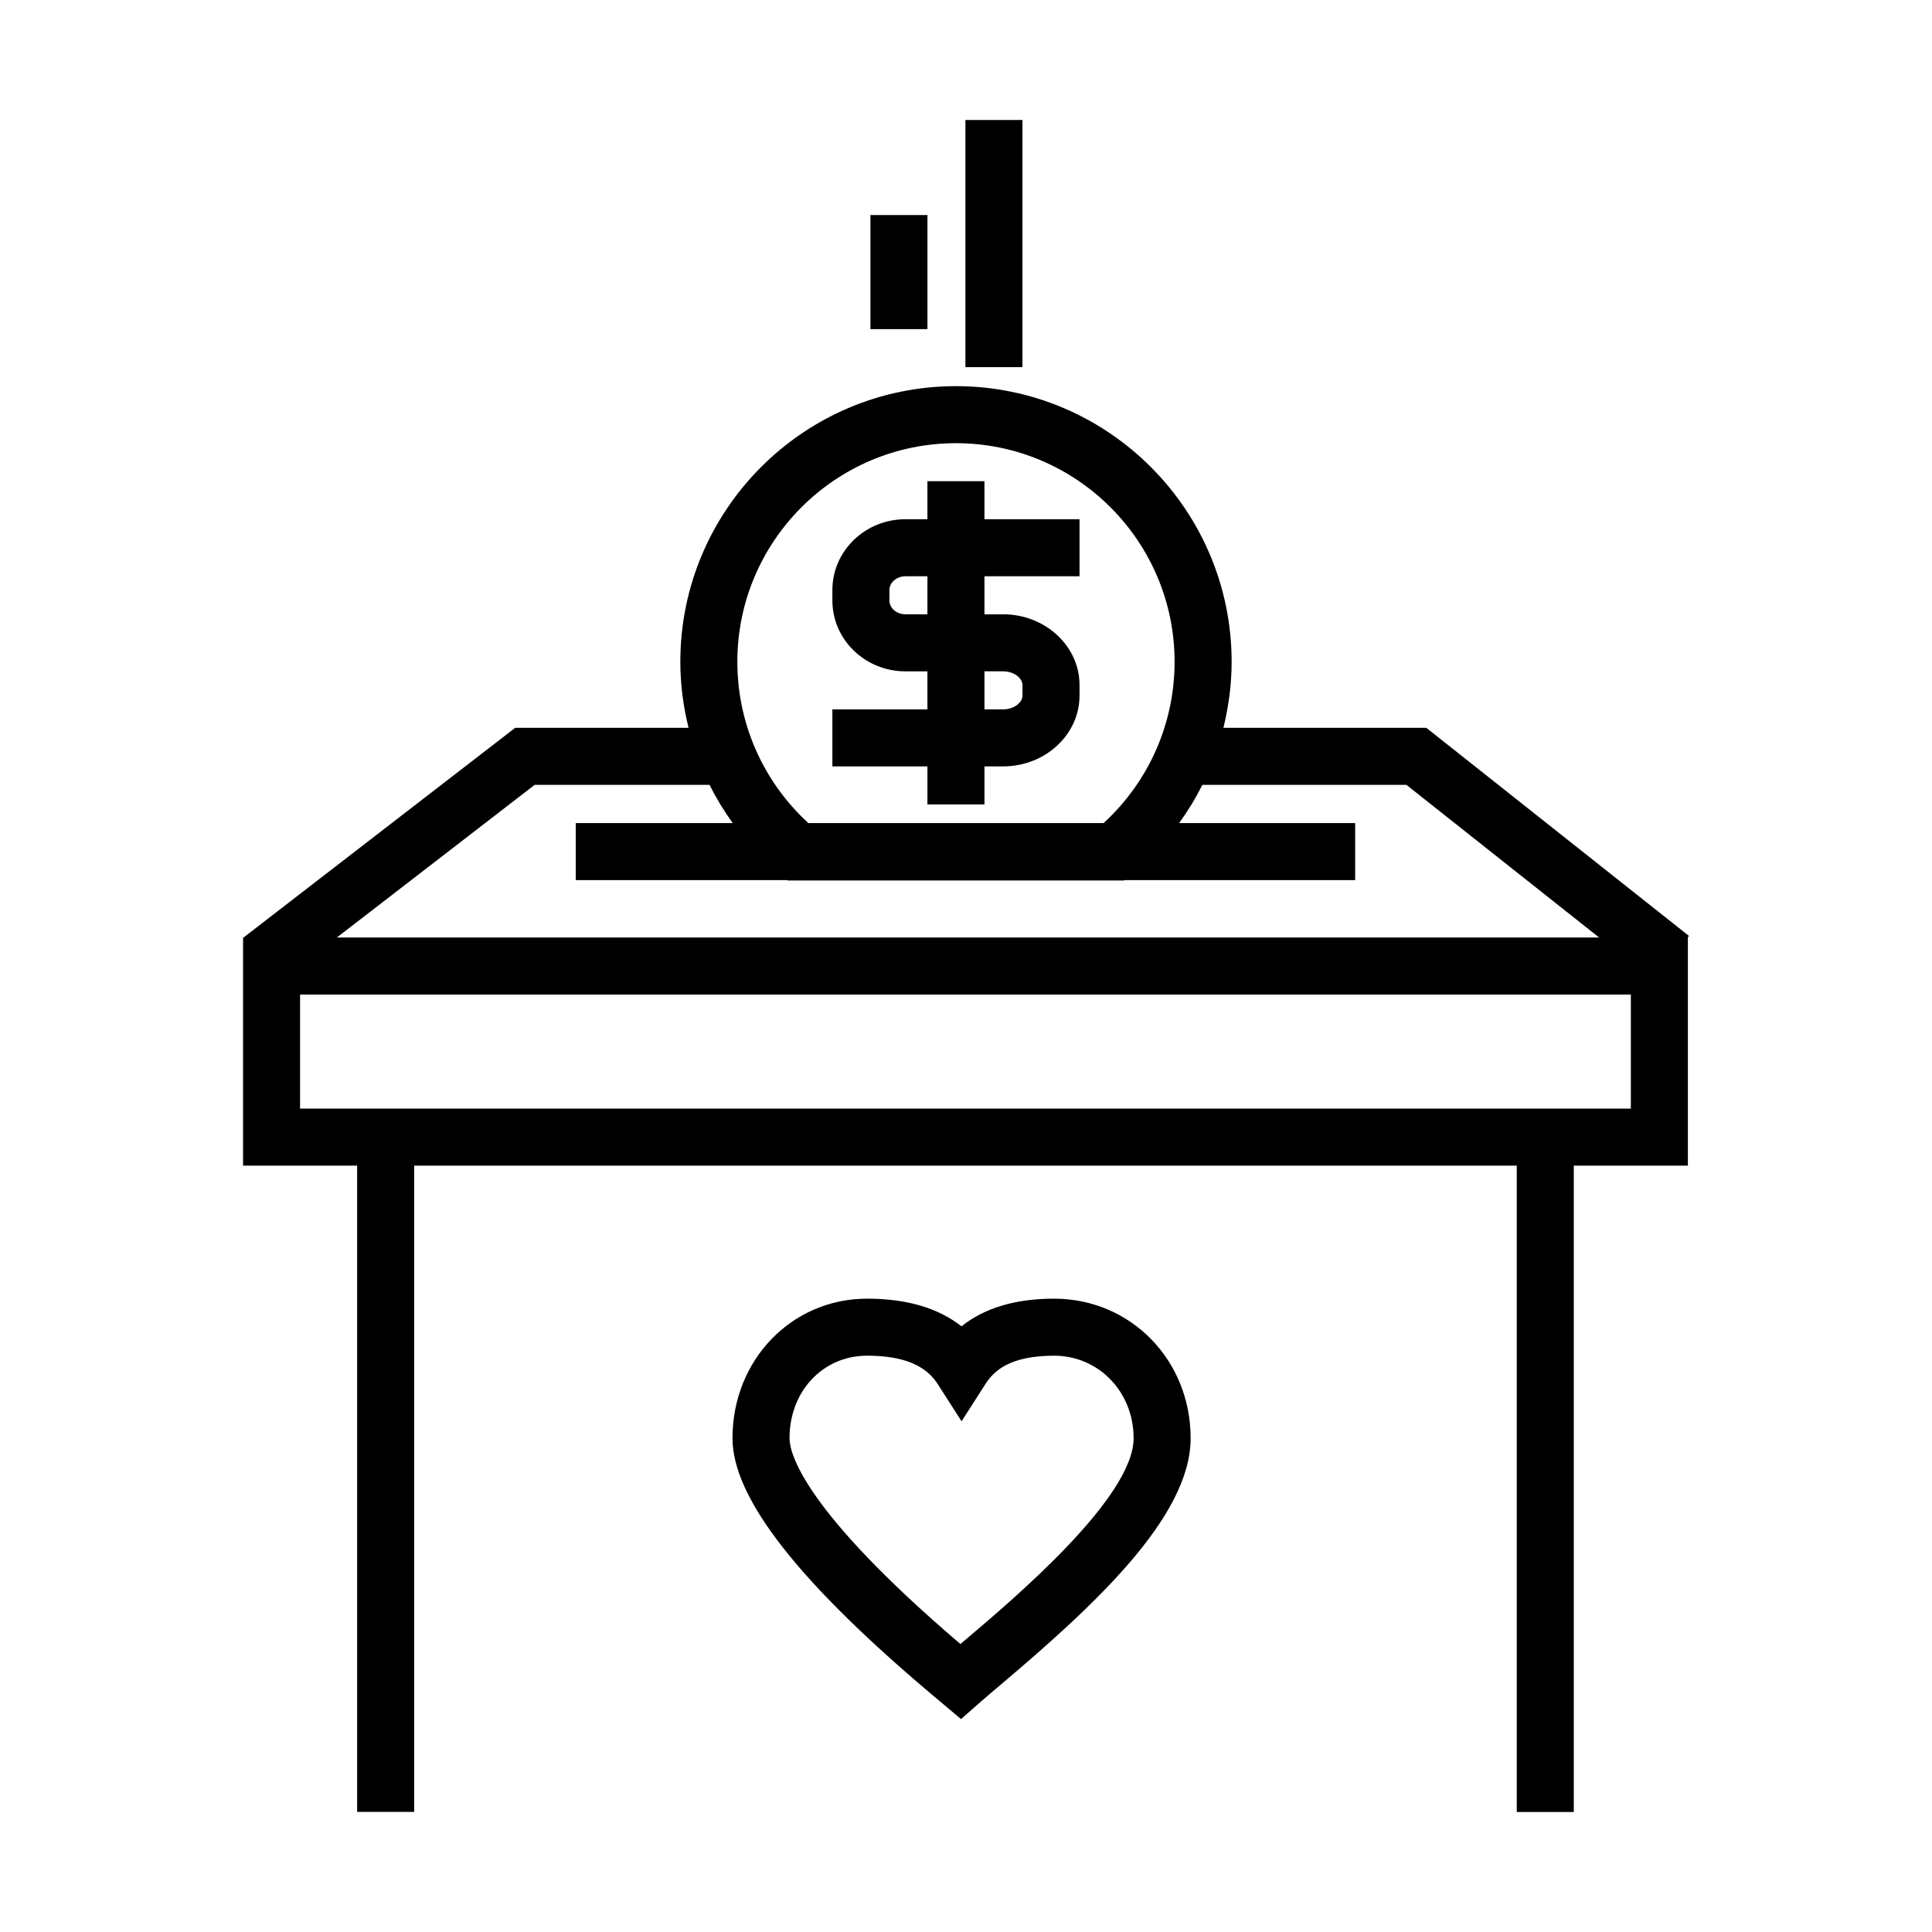 <?xml version="1.0" encoding="UTF-8"?>
<!-- Uploaded to: SVG Repo, www.svgrepo.com, Generator: SVG Repo Mixer Tools -->
<svg fill="#000000" width="800px" height="800px" version="1.1" viewBox="144 144 512 512" xmlns="http://www.w3.org/2000/svg">
 <g>
  <path d="m591.59 392.03-69.605-55.152h-53.77c1.391-5.668 2.18-11.516 2.18-17.492 0-40.281-32.773-73.051-73.051-73.051-40.281 0-73.051 32.773-73.051 73.051 0 5.977 0.785 11.824 2.18 17.492h-45.934l-71.922 55.512 0.039 0.055h-0.242v60.457h30.23v171.27h15.113v-171.27h292.2v171.3h15.113v-171.3h30.234v-60.457h-0.047zm-194.25-130.58c31.945 0 57.938 25.992 57.938 57.938 0 16.34-6.832 31.754-18.816 42.734h-78.242c-11.984-10.984-18.816-26.395-18.816-42.734-0.004-31.945 25.988-57.938 57.938-57.938zm-111.65 90.547h46.34c1.77 3.531 3.828 6.914 6.156 10.133h-41.609v15.113h56.07l0.109 0.098 89.16-0.004 0.109-0.098h61.105v-15.113h-46.648c2.328-3.219 4.387-6.602 6.156-10.133h54.07l51.066 40.453h-334.5zm290.5 85.793h-352.67v-30.23h352.67z"/>
  <path d="m389.78 357.18h15.113v-10.078h4.938c11.168 0 20.254-8.414 20.254-18.75v-2.805c0-10.34-9.082-18.75-20.254-18.75h-4.941v-10.078h25.195v-15.113h-25.195v-10.078h-15.113v10.078h-5.856c-10.656 0-19.332 8.414-19.332 18.75v2.805c0 10.34 8.676 18.75 19.332 18.75h5.856l0.004 10.078h-25.191v15.113h25.191zm-5.859-50.383c-2.289 0-4.219-1.664-4.219-3.637v-2.805c0-1.977 1.93-3.637 4.219-3.637h5.856v10.078l-5.856-0.004zm20.969 15.113h4.941c3.027 0 5.141 1.914 5.141 3.637v2.805c0 1.723-2.109 3.637-5.141 3.637h-4.938z"/>
  <path d="m423.34 488.16c-10.227 0-18.445 2.457-24.535 7.332-6.168-4.871-14.535-7.332-25.004-7.332-20.012 0-35.684 16.246-35.684 36.984 0 15.973 17.844 38.668 54.559 69.379l6.004 5.055 4.883-4.301c1.559-1.367 3.531-3.043 5.801-4.957 24.273-20.551 50.168-44.23 50.168-65.172 0-20.738-15.898-36.988-36.191-36.988zm-23.742 90.617c-0.363 0.312-0.727 0.609-1.074 0.91-41.953-35.801-45.293-50.742-45.293-54.543 0-12.469 8.844-21.871 20.57-21.871 9.34 0 15.445 2.434 18.66 7.453l6.363 9.926 6.363-9.926c2.051-3.199 6.168-7.453 18.156-7.453 11.82 0 21.078 9.602 21.078 21.871-0.008 15.684-31.414 42.277-44.824 53.633z"/>
  <path d="m399.85 175.8h15.113v65.496h-15.113z"/>
  <path d="m374.67 200.99h15.113v30.23h-15.113z"/>
 </g>
</svg>